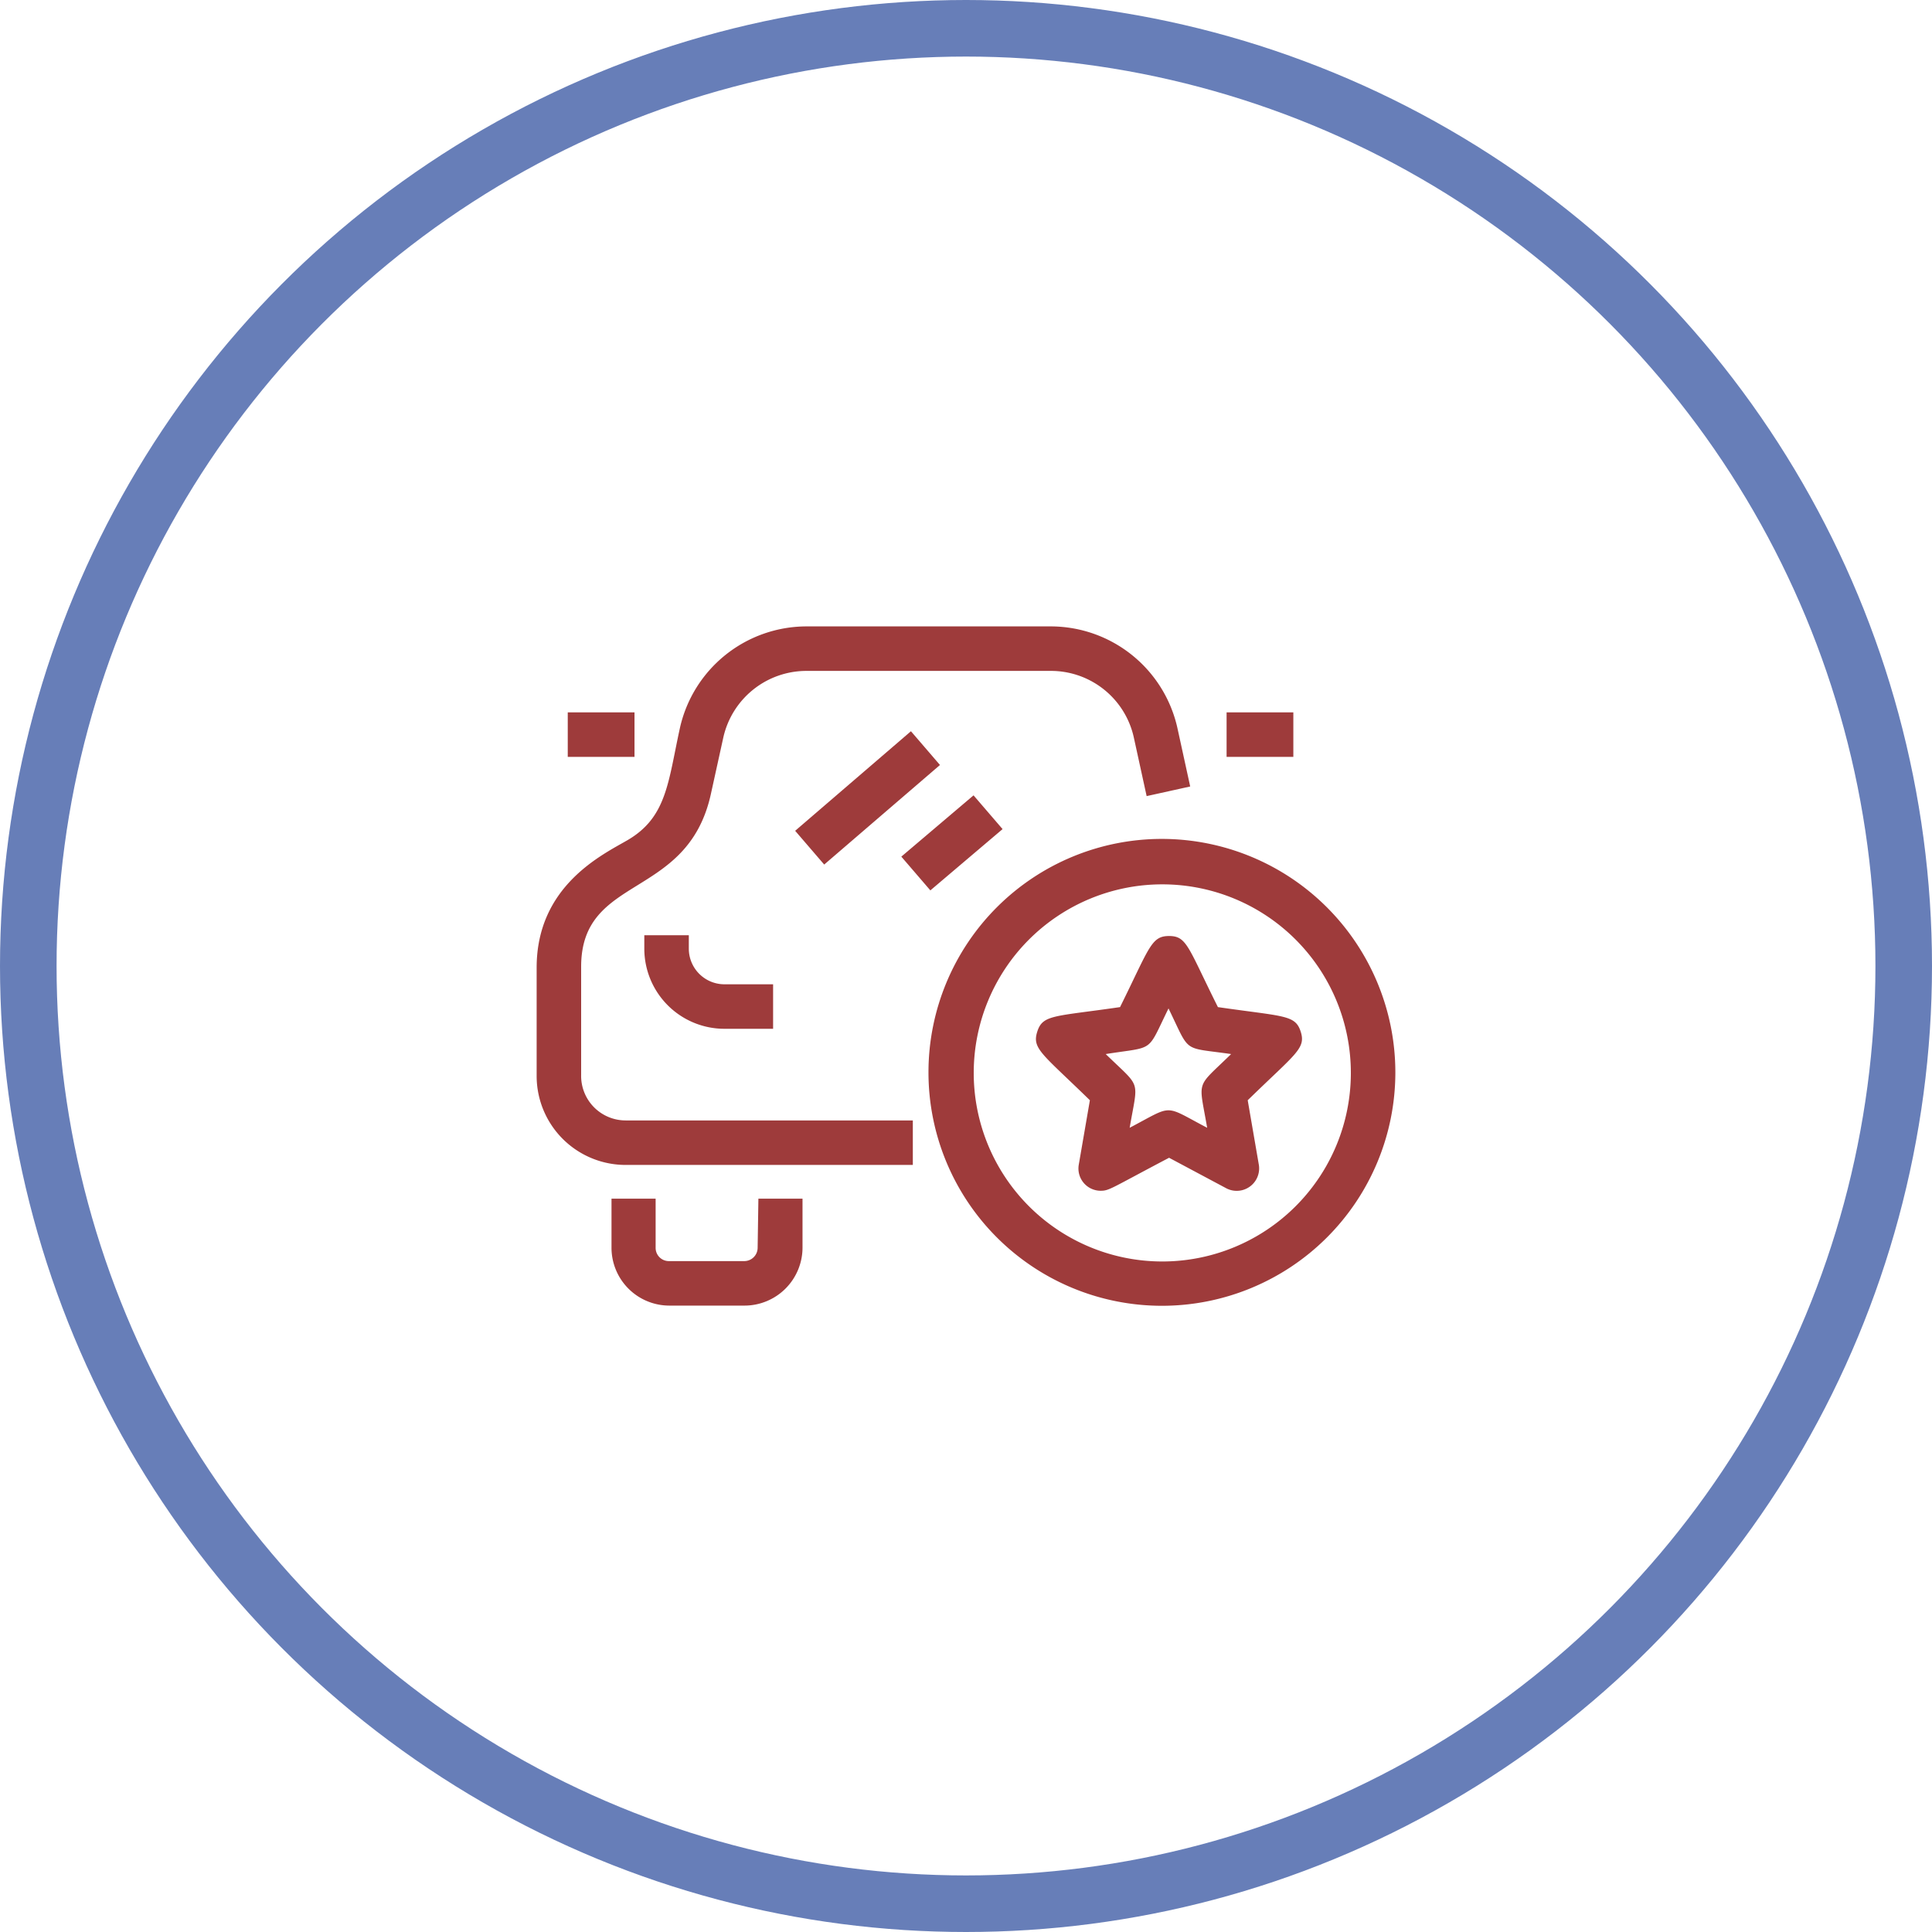 <svg xmlns="http://www.w3.org/2000/svg" viewBox="0 0 102.46 102.46"><defs><style>.cls-1{fill:none;stroke:#677eb8;stroke-miterlimit:10;stroke-width:3px;}.cls-2{fill:#9e3b3b;}</style></defs><title>serv6</title><g id="Capa_2" data-name="Capa 2"><g id="Capa_1-2" data-name="Capa 1"><circle class="cls-1" cx="51.23" cy="51.23" r="49.73"/><path class="cls-2" d="M33.18,59.42H48.41v2.36H33.18a4.72,4.72,0,0,1-4.72-4.72V51.32c0-4.36,3.51-6,4.83-6.77,2.08-1.22,2.14-3.08,2.77-5.95a6.89,6.89,0,0,1,6.69-5.38h13a6.89,6.89,0,0,1,6.69,5.38l.68,3.11-2.31.51-.68-3.11a4.5,4.5,0,0,0-4.38-3.53h-13a4.52,4.52,0,0,0-4.39,3.53l-.66,3c-1.24,5.64-6.88,4.23-6.88,9.16v5.74A2.36,2.36,0,0,0,33.18,59.42Zm7,6.75a.71.71,0,0,1-.71.71h-4a.7.7,0,0,1-.7-.71v-2.6H32.43v2.6a3.07,3.07,0,0,0,3.06,3.07h4a3.08,3.08,0,0,0,3.07-3.07v-2.6H40.22ZM68.59,37.78H65.05v2.36h3.54Zm-34.94,0H30.11v2.36h3.54Zm.52,11.82v.71a4.25,4.25,0,0,0,4.25,4.25H41V52.2H38.42a1.89,1.89,0,0,1-1.89-1.89V49.6Zm8-5.54,1.54,1.79,6.14-5.28-1.54-1.79Zm11-.09-1.54-1.79L47.8,45.43l1.54,1.79ZM66.17,58.35l.59,3.42A1.19,1.19,0,0,1,65,63L62,61.4c-3.1,1.63-3.17,1.75-3.63,1.75a1.18,1.18,0,0,1-1.16-1.38l.59-3.42c-2.54-2.48-3.08-2.73-2.79-3.64s.89-.79,4.39-1.3c1.57-3.17,1.65-3.77,2.6-3.77s1,.59,2.59,3.77c3.52.51,4.1.4,4.39,1.3S68.71,55.87,66.17,58.35Zm-.88-2.45c-2.63-.38-2.14,0-3.32-2.42-1.18,2.4-.69,2-3.33,2.42,1.91,1.86,1.72,1.28,1.27,3.91,2.36-1.24,1.76-1.23,4.11,0C63.57,57.19,63.39,57.76,65.29,55.9Zm8.71,1A12.38,12.38,0,1,1,61.63,44.49,12.39,12.39,0,0,1,74,56.87Zm-2.36,0a10,10,0,1,0-10,10A10,10,0,0,0,71.64,56.87Z"/></g></g></svg>
